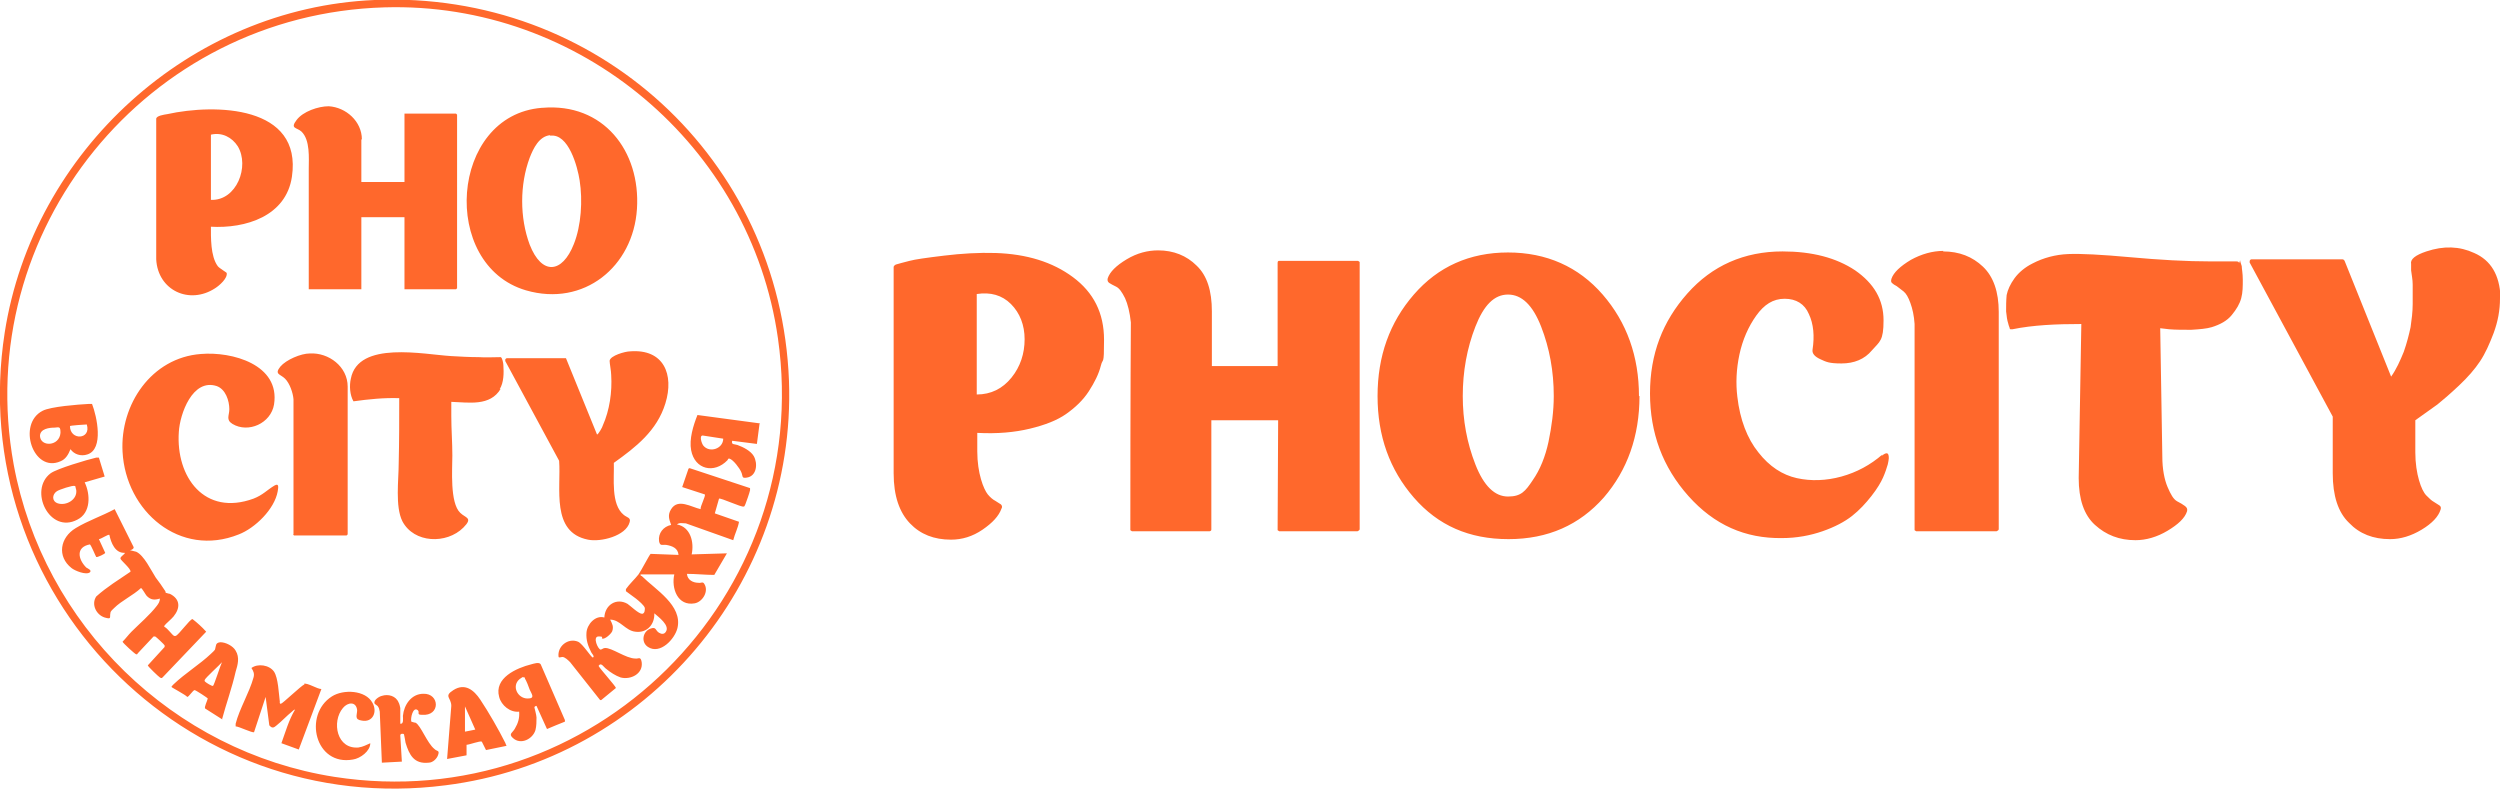 <?xml version="1.0" encoding="UTF-8"?>
<svg id="Layer_1" xmlns="http://www.w3.org/2000/svg" version="1.1" viewBox="0 0 475.3 150">
  <!-- Generator: Adobe Illustrator 29.2.1, SVG Export Plug-In . SVG Version: 2.1.0 Build 116)  -->
  <defs>
    <style>
      .st0 {
        fill: #ff682c;
      }
    </style>
  </defs>
  <path class="st0" d="M71.2,0c42.2-1.8,77.2,30.2,78.8,72.4,1.4,38.5-27.1,72.1-65.3,76.9C35,155.7-6.8,112.7.9,63.2,6.3,28.7,36.1,1.5,71.2,0ZM73.1,1.4C28,2.7-5.5,43.8,2.6,88.3c5.6,30.5,30.3,54.6,61,59.4,49,7.6,91.3-34.3,84.3-83.4C142.7,27.7,110.2.3,73.1,1.4ZM68.8,26.5c0-3.4-3-6.1-6.3-6.3-2,0-4.9,1-6.1,2.6-1.3,1.7,0,1.4.9,2.2,1.7,1.6,1.4,5.1,1.4,7.1,0,7.6,0,15.3,0,22.9h10v-13.7h8.2v13.7c-.1,0,9.8,0,9.8,0,0,0,.2-.2.2-.2V21.8s-.2-.2-.2-.2h-9.8v13h-8.2s0-8.1,0-8.1ZM103.1,20.5c11.6-1,18.7,8.2,18,19.2s-10.1,18.7-21.1,15.5c-16.4-4.8-14.5-33.3,3-34.7h0ZM104.6,25.7c-2.1.2-3.2,2.5-3.9,4.3-1.9,5.1-1.9,11.4,0,16.5,2.3,5.9,6.2,5.5,8.4-.1,1.4-3.5,1.7-8.3,1.1-12.1-.4-2.6-2.1-9-5.6-8.5h0ZM40.1,42.9c0,2.2-.1,5.8,1.3,7.7.3.4,1.7,1.2,1.7,1.3.2,1-1.4,2.4-2.2,2.9-4.9,3.2-10.9.4-11.2-5.5v-26.7c0-.6,1.5-.8,2.1-.9,9.1-2,25.7-1.7,23.7,11.9-1.1,7.5-8.8,9.9-15.5,9.5h0ZM40.1,38c4.9.2,7.4-6.4,5.1-10.2-1.1-1.7-3-2.7-5.1-2.2v12.4h0ZM23.3,85.9c.6,11.3,10.9,20.2,22.1,15.7,3.1-1.2,6.8-4.8,7.4-8.2.1-.7.3-1.6-.6-1.1-1.5.9-2.2,1.8-4,2.5-9.3,3.4-14.8-4.1-14.2-12.7.2-3.4,2.6-10.2,7.2-8.7,1.7.6,2.4,2.8,2.4,4.4,0,1.2-.7,2,.6,2.8,3,1.8,7.3-.1,7.9-3.7,1.2-7.6-8-10.1-13.9-9.6-9.4.7-15.4,9.6-14.9,18.6h0ZM96.2,68.2c-.2,0-.2.5,0,.7l10.1,18.7c.4,5.2-1.6,13.6,5.5,15,2.4.5,7.2-.7,7.9-3.3.3-.9-.5-.9-1.1-1.4-2.5-2-1.8-7-1.9-9.9,4.2-3,8.2-6.1,9.8-11.3,1.7-5.5-.3-10.4-6.7-9.9-.9,0-3.8.8-3.9,1.8,0,.5.3,2,.3,2.7.2,3.2-.3,6.7-1.6,9.6,0,.2-.9,1.8-1.1,1.7l-5.9-14.5h-11.3ZM95,74c.8-1.3.8-3.1.7-4.6,0-.3-.2-1.4-.5-1.5-1.4,0-2.8.1-4.2,0-1.7,0-3.5-.1-5.2-.2-5.2-.3-17.7-3-19.1,4.3-.3,1.3-.2,3.1.5,4.3,2.9-.4,5.8-.7,8.7-.6,0,4.1,0,8.3-.1,12.4,0,3.1-.7,8.2.7,11,2.2,4.2,8.4,4.4,11.6,1.2,1.9-1.9.4-1.8-.6-2.8-2-1.9-1.5-8.3-1.5-10.9,0-2.5-.2-5-.2-7.5,0-.9,0-1.8,0-2.7,3.3.1,7.4.9,9.4-2.5h0ZM130.9,89.1l-1.2,3.5,4.3,1.4c.2.3-.9,2.3-.8,2.8-1.8-.4-4.3-2.1-5.6,0-.7,1.1-.4,1.9,0,3-1.5.3-2.5,1.6-2.3,3.1.2,1,.6.6,1.4.7,1.1.2,2.2.6,2.3,1.9l-5.3-.2c-.2.1-1.9,3.4-2.3,3.9-.7.9-1.7,1.8-2.4,2.8,0,.1,0,.2,0,.4,0,0,1.6,1.2,1.9,1.4.5.4,1.6,1.3,1.7,1.8,0,.4,0,1-.5,1.1-.7,0-2.2-1.5-2.8-1.9-2.1-1.2-4.3.2-4.4,2.6-1.7-.5-3.3,1.3-3.4,2.9-.1,1.4.3,2.5.9,3.7,0,.1.8.9.3,1-.3,0-1.9-2.6-2.8-3-1.9-.8-4,.9-3.7,2.9.1.2.5,0,.7,0,.5,0,1.1.6,1.5,1l5.7,7.2h.2l2.8-2.3c0-.3-3-3.6-3.3-4.2.5-.8,1,.3,1.5.6.7.6,1.8,1.3,2.7,1.6,1.9.5,4.3-.7,4-2.9-.2-1.2-.6-.6-1.2-.7-1.8,0-4.5-2.1-5.8-2-.3,0-.6.3-.8.3-.5,0-1.6-2.5-.4-2.5s.4.3.7.4c.5.2,1.7-.9,1.9-1.4.3-.9,0-1.4-.4-2.2,1.9,0,2.9,2.1,4.8,2.3,2.2.3,3.7-1.4,3.6-3.5.8.7,3,2.3,2.2,3.5-.3.5-.8.5-1.3.2-.7-.4-.5-1.2-1.6-.8-1.5.5-1.9,2.6-.5,3.5,2.3,1.5,5.1-1.5,5.6-3.6,1-4.3-4.2-7.3-6.8-9.9,0,0-.3,0-.2-.3h6.4c-.6,2.6.6,6.1,3.9,5.5,1.5-.3,2.7-2.3,1.8-3.7-.3-.5-.6-.1-1.1-.2-1,0-2.1-.5-2.2-1.7,1.7,0,3.5.2,5.2.2l2.4-4.1-6.7.2c.5-2.3-.2-5.2-2.8-5.7.5-.4,1.1-.2,1.7-.2l9,3.2c.3-1.2.9-2.3,1.1-3.5l-4.6-1.6.8-2.8c.3-.2,4.3,1.7,4.7,1.5.2,0,.2-.3.3-.4.2-.5.8-2.2.9-2.7,0-.1,0-.2,0-.4l-11.5-3.8h0ZM55.7,101.6s.2.2.2.2h10s.2-.2.2-.2v-28.1c0-3.8-3.6-6.5-7.2-6.3-1.7,0-4.5,1.2-5.6,2.5-1.2,1.5,0,1.4.9,2.3s1.5,2.7,1.6,3.9v25.7h0ZM25.5,104.2l-3.7-7.4c-2.4,1.3-5.1,2.2-7.4,3.6-3,1.8-3.6,5.4-.8,7.6.6.5,2.8,1.4,3.5.8.4-.4-.4-.7-.7-.9-1.6-1.6-2-3.9.7-4.4.3.3,1.1,2.3,1.2,2.4.2.1,1.7-.6,1.7-.8l-1.2-2.6c.4,0,1.8-1,2-.8.3,1.5,1.1,3.5,2.9,3.4.2.2-.9.7-.8,1.1,0,.3,2.1,2,1.9,2.5-2.2,1.5-4.5,2.9-6.5,4.7-1,1.5,0,3.5,1.6,4,1.4.4.9,0,1.1-.9,0-.3.5-.7.7-.9,1.4-1.4,3.6-2.4,5.1-3.8.2,0,.9,1.3,1.1,1.5.8.8,1.5.8,2.5.5,0,.6-.3,1-.6,1.4-1.3,1.7-3.3,3.4-4.8,4.9-.6.6-1.1,1.3-1.7,1.9,0,.2,2.4,2.4,2.6,2.4s.2,0,.3-.2l3-3.2c.1,0,.2,0,.3,0,.1,0,1.8,1.6,1.8,1.7,0,.1,0,.2,0,.3l-3.2,3.5c0,.2,2.1,2.2,2.3,2.3s.3.2.5,0l8.3-8.7c-.8-.9-1.7-1.7-2.6-2.4-.5,0-2.6,3-3.2,3.2-.1,0-.2,0-.3,0-.4-.2-1.2-1.4-1.8-1.7-.1,0-.1-.2,0-.3.2-.3,1.3-1.2,1.7-1.7,1.3-1.6,1.3-3.3-.7-4.3-.2,0-.7-.2-.8-.2,0,0,0-.3-.2-.5-.5-.8-1.1-1.6-1.7-2.4-.9-1.4-2.2-4.2-3.7-4.9l-1.2-.3c.3,0,.8-.3.7-.6h0ZM57.9,130.1c-.7.3-4.2,3.7-4.5,3.7s-.2-.3-.2-.4c-.2-1.5-.3-4.5-1.1-5.7-.9-1.3-3.1-1.6-4.3-.7.4.6.6,1.1.4,1.8-.8,2.9-2.7,6-3.4,8.8,0,.1,0,.3,0,.5.6,0,3.2,1.3,3.5,1.1l2.2-6.7.7,5.4c.6.7.9.4,1.4,0,1-.8,1.9-1.8,2.9-2.6.1-.1.4-.4.6-.4-1.2,2-1.8,4.2-2.6,6.4l3.3,1.2,4.3-11.5c-.8,0-2.6-1.2-3.3-1h0ZM76.1,134.6c0-.1-.2-.9-.3-1-.5-1.3-2-1.7-3.2-1.3-.5.1-1.6.8-1.4,1.4,0,.2.6.4.7.7.2.2.2.6.3.9l.4,9.7,3.8-.2-.3-5c0-.3.5-.4.7-.2,0,0,.3,1.4.3,1.6.7,2.3,1.6,4.1,4.4,3.8.8,0,1.6-.8,1.8-1.5.3-.9-.2-.6-.7-1.1-1.4-1.1-2.6-4.5-3.6-5-.2,0-.8-.2-.8-.2-.2-.6.3-2.9,1.2-2.2.5.4-.3.9.8.9,3.6.3,3.4-4.1.3-4-2.3,0-3.7,2.1-3.9,4.2,0,.5.2,1.6-.5,1.5v-2.9h0ZM17.5,76.8c.9,2.3,2.3,8.6-.9,9.6-1.2.4-2.5,0-3.2-1-.4,1-.9,1.9-1.9,2.3-5.2,2.3-8.3-7.1-3.4-9.6,1.5-.8,6.8-1.2,8.7-1.3.3,0,.6,0,.9,0h0ZM16.5,80.7c-.4,0-3.1.2-3.2.3,0,2.8,4.1,2.6,3.2-.3ZM10.4,81.3c-1,0-2.8.2-2.8,1.6.1,2.1,3.7,2,3.9-.6,0-1.2-.2-1.1-1.1-1ZM103.9,138.4l-1.9-4.2c-.1,0-.4.1-.4.3,0,0,.4,1.5.4,1.9,0,.8,0,1.6-.2,2.4-.5,1.7-2.8,2.9-4.3,1.5-.9-.8,0-1,.4-1.8.6-1,.9-2,.8-3.2-1.7.2-3.4-1.2-3.8-2.8-1-3.6,3.3-5.5,6.1-6.2.4-.1,1.5-.5,1.8,0l4.6,10.6v.3c-.1,0-3.4,1.4-3.4,1.4h0ZM99.5,128.7c-.2,0-.5.3-.7.4-1.6,1.3-.4,3.7,1.5,3.7,1.5,0,.8-.8.4-1.7-.2-.6-.6-1.6-.9-2.1,0-.1,0-.3-.3-.2h0ZM144.4,80.6l-.5,3.8-4.7-.6c-.2.8.4.6,1,.8,1.1.4,2.5,1.1,3.1,2.1.8,1.4.6,3.8-1.3,4.1-1.1.2-.7-.3-1.1-1.1-.3-.7-1.5-2.3-2.2-2.5-.3-.1-.3.2-.4.3-2.5,2.6-6.2,1.8-6.9-1.9-.4-2.1.4-4.7,1.2-6.7l11.9,1.6h0ZM137.5,83.4l-3.9-.6c-.7,0-.2,1.5.1,1.9,1.2,1.5,3.8.6,3.8-1.3ZM42.3,136.8l-3.3-2.1c-.2-.3.4-1.4.5-1.9,0-.1-2.3-1.6-2.5-1.6-.3,0-1.1,1.3-1.4,1.3-.3-.4-3-1.8-3-1.9s.3-.4.4-.5c2.2-2.1,5-3.8,7.1-5.8.2-.2.8-.7.8-.9.2-.6,0-1.2,1-1.3,1,0,2.4.7,2.9,1.6.8,1.3.4,2.7,0,4-.7,3.1-1.8,6.1-2.6,9.1h0ZM40.5,130.4c.2-.1,1.4-3.9,1.7-4.5-.4.5-3.2,3-3.3,3.4,0,.2,0,.2.1.3.2.2,1.3.9,1.5.8h0ZM96.3,141.8l-3.9.8-.8-1.6c-.3-.2-2.4.6-2.9.6v2s-3.7.7-3.7.7l.8-10.1c0-1.6-1.5-1.8.4-3,2.2-1.4,3.9,0,5.1,1.8,1.6,2.4,3.5,5.7,4.8,8.3,0,.2.2.3.2.6h0ZM90.4,138.8l-2-4.5v4.8c.1,0,2-.4,2-.4ZM18.8,87l1.1,3.6-3.8,1.1c1.1,2.3,1.2,5.8-1.4,7.1-5.3,2.8-9.3-5.6-5.1-8.8,1.2-.9,7-2.6,8.7-3,.1,0,.3,0,.5,0ZM14.2,92.4c-.3-.2-3,.7-3.4,1-.9.6-1,1.9.2,2.3,1.6.5,3.7-.7,3.5-2.5,0-.1-.2-.7-.2-.8h0ZM68.3,142.1c-4.3.5-5.3-4.9-3.1-7.5.9-1.1,2.5-1.3,2.7.4,0,1-.6,1.8.9,2,2.1.4,3-1.7,2-3.4-1.3-2.4-5.5-2.6-7.7-1.2-5.5,3.5-3.2,13.3,4,12,1.4-.2,3.3-1.6,3.3-3.1-.7.3-1.4.7-2.2.8h0Z"/>
  <path class="st0" d="M169.9,90v-39.3c.1-.2.2-.3.4-.4.6-.2,1.5-.4,2.6-.7,1.1-.3,3.3-.6,6.6-1,3.3-.4,6.6-.6,9.8-.5,5.9.2,10.8,1.7,14.7,4.6,3.9,2.9,5.9,6.8,5.9,11.9s-.2,3.3-.6,4.9c-.4,1.6-1.2,3.2-2.3,4.9-1.1,1.7-2.6,3.1-4.3,4.3-1.7,1.2-4,2.1-6.9,2.8-2.9.7-6.2,1-10,.8v3.5c0,2.1.3,3.9.7,5.3.4,1.4.9,2.4,1.3,2.9.5.6,1,1,1.4,1.2.5.3.8.5,1.1.7.2.2.3.5.1.8-.5,1.4-1.7,2.7-3.6,4s-3.9,1.9-6,1.9c-3.2,0-5.8-1-7.8-3.1-2-2.1-3.1-5.2-3.1-9.5ZM192.3,71.8c1.7-2.1,2.5-4.6,2.5-7.3s-.9-5-2.6-6.7c-1.7-1.7-3.9-2.3-6.5-1.9v19.1c2.7,0,4.9-1.1,6.6-3.2ZM258.2,49.6l.3.2h0c0,.1,0,50.8,0,50.8,0,.2-.2.3-.4.4h-14.9l-.3-.2h0c0-.1.1-20.9.1-20.9h-12.7v20.7c0,.2,0,.3-.3.4h-14.8l-.3-.2h0c0-26.3.1-39.4.1-39.5-.2-1.9-.6-3.5-1.1-4.6-.6-1.2-1.1-1.9-1.7-2.2-.6-.3-1-.5-1.3-.7-.3-.2-.4-.5-.3-.9.4-1.2,1.6-2.4,3.6-3.6,2-1.2,4-1.7,6-1.7,2.9,0,5.4,1,7.3,2.9,2,1.9,2.9,4.8,2.9,8.7s0,2.3,0,4.9c0,2.6,0,4.4,0,5.5h12.5v-19.6c0-.2,0-.3.2-.4h15ZM311.7,75.3c0,7.6-2.3,14.1-6.8,19.3-4.6,5.2-10.6,7.9-18.1,7.9s-13.4-2.6-18-7.9c-4.6-5.3-6.9-11.7-6.9-19.3s2.3-14,6.9-19.3c4.6-5.3,10.6-8,17.9-8s13.4,2.7,18,8c4.6,5.3,6.9,11.8,6.9,19.3ZM278.1,75.3c0,4.6.8,8.9,2.4,13,1.6,4.1,3.7,6.1,6.2,6.1s3.3-1,4.7-3.1c1.4-2,2.4-4.5,3-7.3.6-2.9,1-5.8,1-8.7,0-4.7-.8-9.1-2.4-13.2-1.6-4.1-3.7-6.1-6.3-6.1s-4.6,2-6.2,6.1c-1.6,4.1-2.4,8.5-2.4,13.2ZM357.7,86.7c1-.8,1.4-.7,1.4.4,0,.3-.1.7-.2,1.2-.2.7-.5,1.6-.9,2.5s-1.1,2.1-2.2,3.5c-1.1,1.4-2.3,2.7-3.7,3.8-1.4,1.1-3.3,2.1-5.6,2.9-2.3.8-4.9,1.3-7.7,1.3-7,.1-12.9-2.5-17.8-8-4.9-5.5-7.3-12-7.3-19.5s2.4-13.7,7.1-19c4.7-5.3,10.8-8,18.1-8,5.6,0,10.2,1.2,13.8,3.6,3.6,2.5,5.4,5.6,5.4,9.5s-.7,4-2.2,5.7c-1.4,1.7-3.4,2.5-5.8,2.5s-2.9-.3-4-.8c-1.1-.5-1.6-1.1-1.5-1.8.4-2.6.2-4.9-.7-6.8-.8-1.9-2.4-2.9-4.6-2.9s-3.9,1.1-5.4,3.2c-1.5,2.1-2.6,4.6-3.2,7.4-.6,2.8-.7,5.5-.4,8,.5,4.4,1.9,8,4,10.6,2.1,2.7,4.6,4.3,7.3,4.9,2.7.6,5.6.5,8.5-.3,2.9-.8,5.5-2.2,7.8-4.2ZM369.4,47.8c3.1,0,5.6,1,7.6,2.9,2,1.9,3,4.8,3,8.6v41.3c0,.2-.2.3-.4.4h-15.3l-.3-.2h0c0-22.2,0-35.2,0-39.2-.1-1.6-.4-2.9-.8-4-.4-1.1-.8-1.8-1.3-2.2s-.9-.7-1.3-1c-.4-.2-.7-.4-.9-.6-.2-.2-.2-.4-.1-.8.4-1.2,1.7-2.4,3.7-3.6,2-1.1,4.1-1.7,6.2-1.7ZM425.9,49.5c0,.3.2.7.3,1.1,0,.5.2,1.3.2,2.6,0,1.2,0,2.4-.3,3.5-.3,1.1-.9,2.1-1.8,3.2-.9,1.1-2.2,1.8-3.8,2.3-1,.3-2.3.4-3.9.5-1.6,0-3,0-4.2-.1l-1.7-.2.4,24.4c0,2.4.4,4.4,1,5.8.6,1.4,1.1,2.3,1.8,2.7.6.3,1.1.6,1.5.9.4.3.5.6.4,1-.4,1.3-1.7,2.5-3.7,3.7s-4.1,1.8-6.1,1.8c-3.1,0-5.6-1-7.7-2.9s-3.1-4.9-3.1-8.9l.5-29.3c-4.8,0-9.2.2-13.1,1,0,0-.2,0-.3,0,0,0-.2,0-.2-.1h0c0-.2-.2-.5-.3-1-.2-.6-.3-1.3-.4-2.3,0-1,0-2,.1-3.1.2-1,.7-2.1,1.5-3.2.8-1.1,2-2.1,3.4-2.8,2.1-1.1,4.4-1.7,6.8-1.8s6.3.1,11.8.6,10.6.8,15.4.8h4.7c.3,0,.5,0,.6.3ZM475.3,56.7c0,2.3-.4,4.4-1.2,6.6-.8,2.1-1.6,3.9-2.6,5.4-1,1.5-2.3,3-4,4.6-1.7,1.6-3.1,2.8-4.1,3.6-1.1.8-2.5,1.8-4.2,3v6.1c0,2.1.3,3.9.7,5.3.4,1.4.9,2.4,1.4,2.9s1,1,1.4,1.2c.5.3.8.5,1.1.7.3.2.3.5.2.8-.4,1.3-1.6,2.6-3.6,3.8-2,1.2-4,1.8-6,1.8-3.2,0-5.8-1-7.8-3.1-2.1-2-3.1-5.2-3.1-9.4s0-8.5,0-10.8l-15.8-29.3c0-.3,0-.5.3-.6h17.3c.2,0,.4.1.5.4l8.8,21.9c1-1.4,1.7-3,2.4-4.7.6-1.7,1-3.3,1.3-4.7.2-1.4.4-2.9.4-4.4,0-1.5,0-2.7,0-3.7,0-1-.2-1.8-.3-2.7v-1.2c-.2-.9.8-1.7,2.9-2.4,3.3-1.1,6.3-1,9.1.3,3.2,1.4,4.8,4.2,5,8.3Z"/>
</svg>